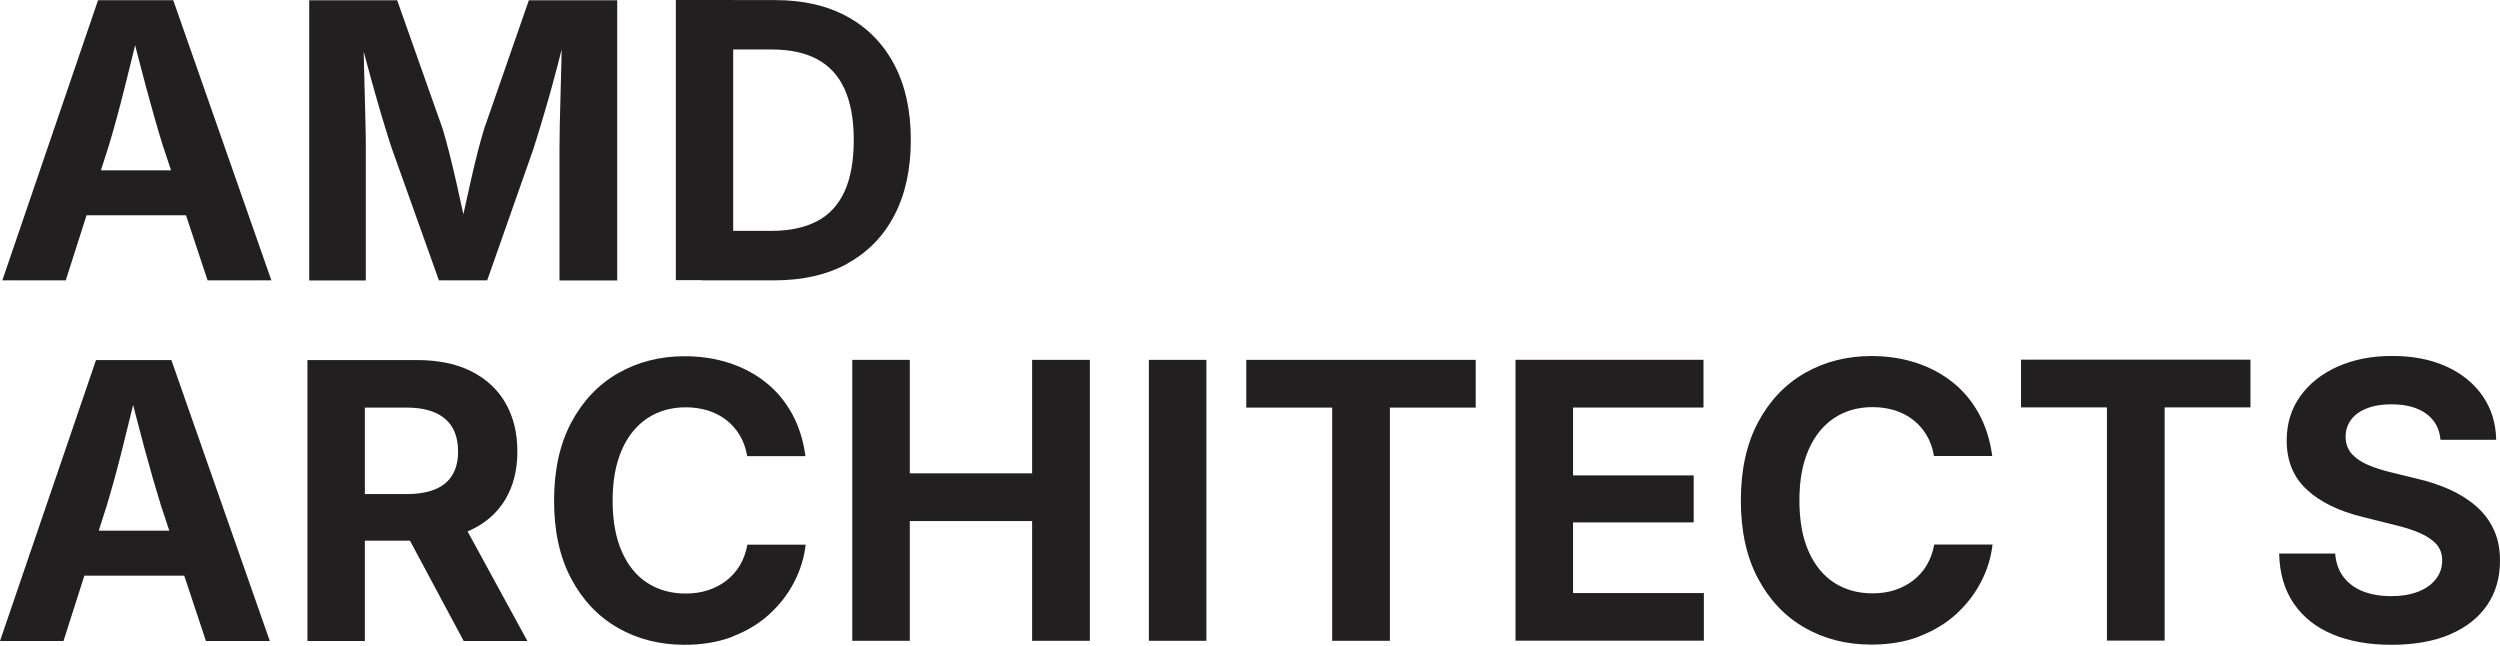 <?xml version="1.0" encoding="UTF-8"?> <svg xmlns="http://www.w3.org/2000/svg" width="1400" height="362" viewBox="0 0 1400 362" fill="none"><path d="M1372.02 355.23C1381.12 351.36 1388.02 345.868 1392.84 338.808C1397.65 331.748 1400 323.433 1400 313.967C1400 307.378 1398.85 301.52 1396.44 296.447C1394.09 291.375 1390.74 286.982 1386.46 283.321C1382.17 279.608 1377.15 276.522 1371.45 273.96C1365.75 271.449 1359.57 269.41 1352.98 267.945L1338.71 264.442C1334.37 263.396 1330.24 262.088 1326.37 260.467C1322.5 258.898 1319.41 256.806 1317.06 254.244C1314.76 251.681 1313.55 248.439 1313.55 244.569C1313.55 241.065 1314.55 237.927 1316.53 235.155C1318.52 232.383 1321.5 230.239 1325.37 228.722C1329.24 227.154 1333.9 226.421 1339.34 226.421C1347.34 226.421 1353.77 228.147 1358.58 231.599C1363.39 235.05 1366.11 239.966 1366.69 246.294H1397.86C1397.7 237.09 1395.19 228.932 1390.38 221.871C1385.51 214.811 1378.77 209.268 1370.09 205.293C1361.4 201.319 1351.31 199.331 1339.65 199.331C1327.99 199.331 1318.1 201.319 1309.21 205.241C1300.32 209.163 1293.31 214.707 1288.19 221.819C1283.06 228.932 1280.55 237.247 1280.55 246.713C1280.55 258.114 1284.32 267.266 1291.85 274.221C1299.38 281.177 1309.79 286.249 1323.12 289.492L1340.43 293.833C1346.19 295.192 1351.1 296.709 1355.13 298.487C1359.16 300.265 1362.24 302.357 1364.39 304.763C1366.53 307.221 1367.63 310.202 1367.63 313.81C1367.63 317.837 1366.43 321.341 1364.02 324.374C1361.61 327.408 1358.32 329.761 1354.03 331.382C1349.74 333.056 1344.77 333.84 1338.97 333.84C1333.16 333.84 1328.04 332.951 1323.44 331.225C1318.83 329.447 1315.23 326.78 1312.45 323.224C1309.73 319.668 1308.11 315.275 1307.7 309.993H1276.32C1276.58 321.132 1279.35 330.493 1284.58 338.076C1289.81 345.659 1297.08 351.412 1306.39 355.282C1315.7 359.152 1326.68 361.087 1339.28 361.087C1351.89 361.087 1362.92 359.152 1372.02 355.282M1179.88 228.147V358.734H1212.2V228.147H1260.26V201.423H1131.77V228.147H1179.93H1179.88ZM1074.87 356.328C1082.82 353.295 1089.67 349.163 1095.47 343.881C1101.23 338.599 1105.88 332.637 1109.33 325.943C1112.84 319.249 1114.98 312.241 1115.82 304.92H1083.18C1082.4 309.208 1081.04 313.026 1079 316.425C1077.01 319.824 1074.45 322.648 1071.42 325.054C1068.33 327.408 1064.88 329.186 1061.06 330.441C1057.24 331.696 1053.06 332.271 1048.56 332.271C1040.46 332.271 1033.34 330.284 1027.22 326.362C1021.11 322.439 1016.29 316.582 1012.84 308.842C1009.39 301.102 1007.67 291.532 1007.67 280.235C1007.67 268.939 1009.39 259.682 1012.79 251.89C1016.19 244.098 1021 238.188 1027.12 234.109C1033.29 230.03 1040.46 227.99 1048.61 227.99C1053.11 227.99 1057.3 228.618 1061.17 229.821C1065.04 231.076 1068.49 232.854 1071.47 235.207C1074.45 237.561 1076.96 240.437 1078.95 243.784C1080.93 247.131 1082.29 251.001 1083.03 255.342H1115.66C1114.46 246.451 1111.95 238.554 1108.18 231.651C1104.36 224.748 1099.5 218.838 1093.49 214.079C1087.52 209.32 1080.67 205.659 1072.93 203.149C1065.24 200.639 1056.88 199.384 1047.99 199.384C1034.18 199.384 1021.79 202.574 1010.7 208.902C999.664 215.23 990.93 224.434 984.498 236.515C978.065 248.595 974.875 263.186 974.875 280.288C974.875 297.389 978.065 311.875 984.445 323.904C990.826 335.932 999.507 345.136 1010.54 351.464C1021.58 357.792 1034.02 360.982 1047.99 360.982C1057.92 360.982 1066.87 359.466 1074.82 356.433M954.165 358.838V332.114H880.897V292.525H948.465V266.22H880.897V228.199H953.956V201.476H848.681V358.786H954.165V358.838ZM746.022 228.252V358.838H778.342V228.252H826.403V201.528H697.908V228.252H746.074H746.022ZM643.362 358.838H675.577V201.528H643.362V358.838ZM509.481 358.838V291.793H577.99V358.838H610.31V201.528H577.99V265.069H509.481V201.528H477.266V358.838H509.481ZM410.22 356.433C418.17 353.399 425.021 349.268 430.826 343.986C436.578 338.704 441.233 332.742 444.684 326.048C448.188 319.354 450.332 312.346 451.169 305.024H418.536C417.751 309.313 416.392 313.13 414.352 316.53C412.365 319.929 409.802 322.753 406.769 325.159C403.683 327.512 400.232 329.29 396.414 330.545C392.596 331.801 388.412 332.376 383.915 332.376C375.809 332.376 368.696 330.388 362.578 326.466C356.459 322.544 351.647 316.687 348.248 308.947C344.796 301.207 343.071 291.636 343.071 280.34C343.071 269.044 344.796 259.787 348.196 251.995C351.595 244.202 356.406 238.293 362.525 234.214C368.696 230.134 375.861 228.095 384.019 228.095C388.517 228.095 392.701 228.722 396.571 229.925C400.441 231.18 403.892 232.959 406.873 235.312C409.854 237.665 412.365 240.542 414.352 243.889C416.339 247.236 417.699 251.106 418.431 255.446H451.065C449.862 246.556 447.352 238.659 443.586 231.756C439.768 224.852 434.905 218.943 428.891 214.184C422.929 209.425 416.078 205.764 408.338 203.254C400.65 200.743 392.282 199.488 383.392 199.488C369.585 199.488 357.191 202.678 346.104 209.006C335.069 215.334 326.336 224.539 319.903 236.619C313.47 248.7 310.28 263.291 310.28 280.392C310.28 297.493 313.47 311.98 319.851 324.008C326.231 336.037 334.912 345.241 345.947 351.569C356.982 357.897 369.429 361.087 383.392 361.087C393.328 361.087 402.271 359.57 410.22 356.537M295.323 358.943L256.257 287.348H221.322L259.656 358.943H295.323ZM204.326 358.943V228.252H227.441C234.031 228.252 239.47 229.193 243.758 231.128C247.994 233.011 251.184 235.783 253.328 239.391C255.42 243 256.519 247.497 256.519 252.832C256.519 258.166 255.473 262.402 253.328 265.958C251.236 269.514 248.046 272.182 243.81 273.96C239.574 275.738 234.188 276.679 227.546 276.679H191.147V302.775H232.723C244.856 302.775 255.106 300.788 263.631 296.814C272.103 292.839 278.588 287.086 283.033 279.608C287.479 272.129 289.727 263.186 289.727 252.832C289.727 242.477 287.531 233.481 283.138 225.794C278.745 218.106 272.365 212.196 263.997 207.96C255.629 203.724 245.432 201.632 233.508 201.632H172.163V358.943H204.378H204.326ZM117.512 297.18H33.575V322.387H117.512V297.18ZM35.562 358.943L59.828 283.007C62.705 273.437 65.633 262.768 68.562 251.053C71.49 239.339 74.628 226.526 78.028 212.667H70.968C74.419 226.474 77.714 239.182 80.852 250.844C83.99 262.506 87.075 273.227 90.108 283.007L115.316 358.943H151.087L95.966 201.632H53.762L0 358.943H35.562Z" fill="#221F21"></path><path d="M378.475 156.892H410.586V0H378.475V156.892ZM474.65 147.479C486.051 141.203 494.837 132.208 500.903 120.441C507.022 108.726 510.055 94.658 510.055 78.341C510.055 62.025 507.022 48.061 500.903 36.399C494.784 24.684 486.103 15.742 474.754 9.466C463.406 3.19 449.861 0.052 434.172 0.052H392.282V27.718H432.289C442.33 27.718 450.75 29.496 457.496 33.104C464.243 36.66 469.42 42.204 472.872 49.682C476.323 57.161 478.102 66.731 478.102 78.394C478.102 90.056 476.376 99.731 472.924 107.262C469.472 114.793 464.347 120.336 457.496 123.892C450.645 127.449 442.173 129.279 432.08 129.279H393.014V156.997H433.649C449.599 156.997 463.249 153.859 474.65 147.583M204.848 156.997V83.048C204.848 79.492 204.848 75.099 204.691 69.921C204.586 64.744 204.43 59.201 204.273 53.186C204.116 47.172 203.959 41.21 203.802 35.248C203.645 29.287 203.54 23.795 203.488 18.722H201.083C202.547 24.684 204.116 30.803 205.842 36.974C207.515 43.198 209.189 49.212 210.862 55.017C212.536 60.822 214.052 66.156 215.569 70.968C217.033 75.779 218.288 79.806 219.387 83.048L245.797 156.997H272.834L298.826 83.048C299.872 79.806 301.127 75.779 302.592 70.915C304.056 66.052 305.625 60.665 307.298 54.86C308.92 49.055 310.593 42.988 312.214 36.817C313.836 30.594 315.3 24.58 316.66 18.775H314.672C314.62 24.109 314.515 29.757 314.358 35.771C314.202 41.786 314.045 47.748 313.888 53.657C313.731 59.567 313.574 65.11 313.469 70.235C313.365 75.361 313.313 79.649 313.313 83.1V157.049H345.632V0.157H296.159L271.109 72.17C270.063 75.57 268.86 79.91 267.448 85.349C266.088 90.736 264.676 96.541 263.316 102.712C261.904 108.883 260.597 114.897 259.342 120.65C258.139 126.455 257.093 131.423 256.361 135.659H262.584C261.8 131.371 260.806 126.35 259.603 120.493C258.348 114.688 257.041 108.674 255.629 102.503C254.217 96.332 252.857 90.579 251.497 85.245C250.137 79.91 248.935 75.57 247.889 72.17L222.42 0.157H173.156V157.049H205.057L204.848 156.997ZM118.505 95.39H34.777V120.545H118.505V95.39ZM36.817 156.997L61.03 81.27C63.907 71.752 66.783 61.083 69.712 49.421C72.64 37.759 75.778 24.998 79.125 11.139H72.065C75.517 24.893 78.811 37.602 81.897 49.212C85.035 60.822 88.068 71.49 91.101 81.27L116.256 156.997H151.975L97.011 0.105H54.911L1.307 156.997H36.817Z" fill="#221F21"></path></svg> 